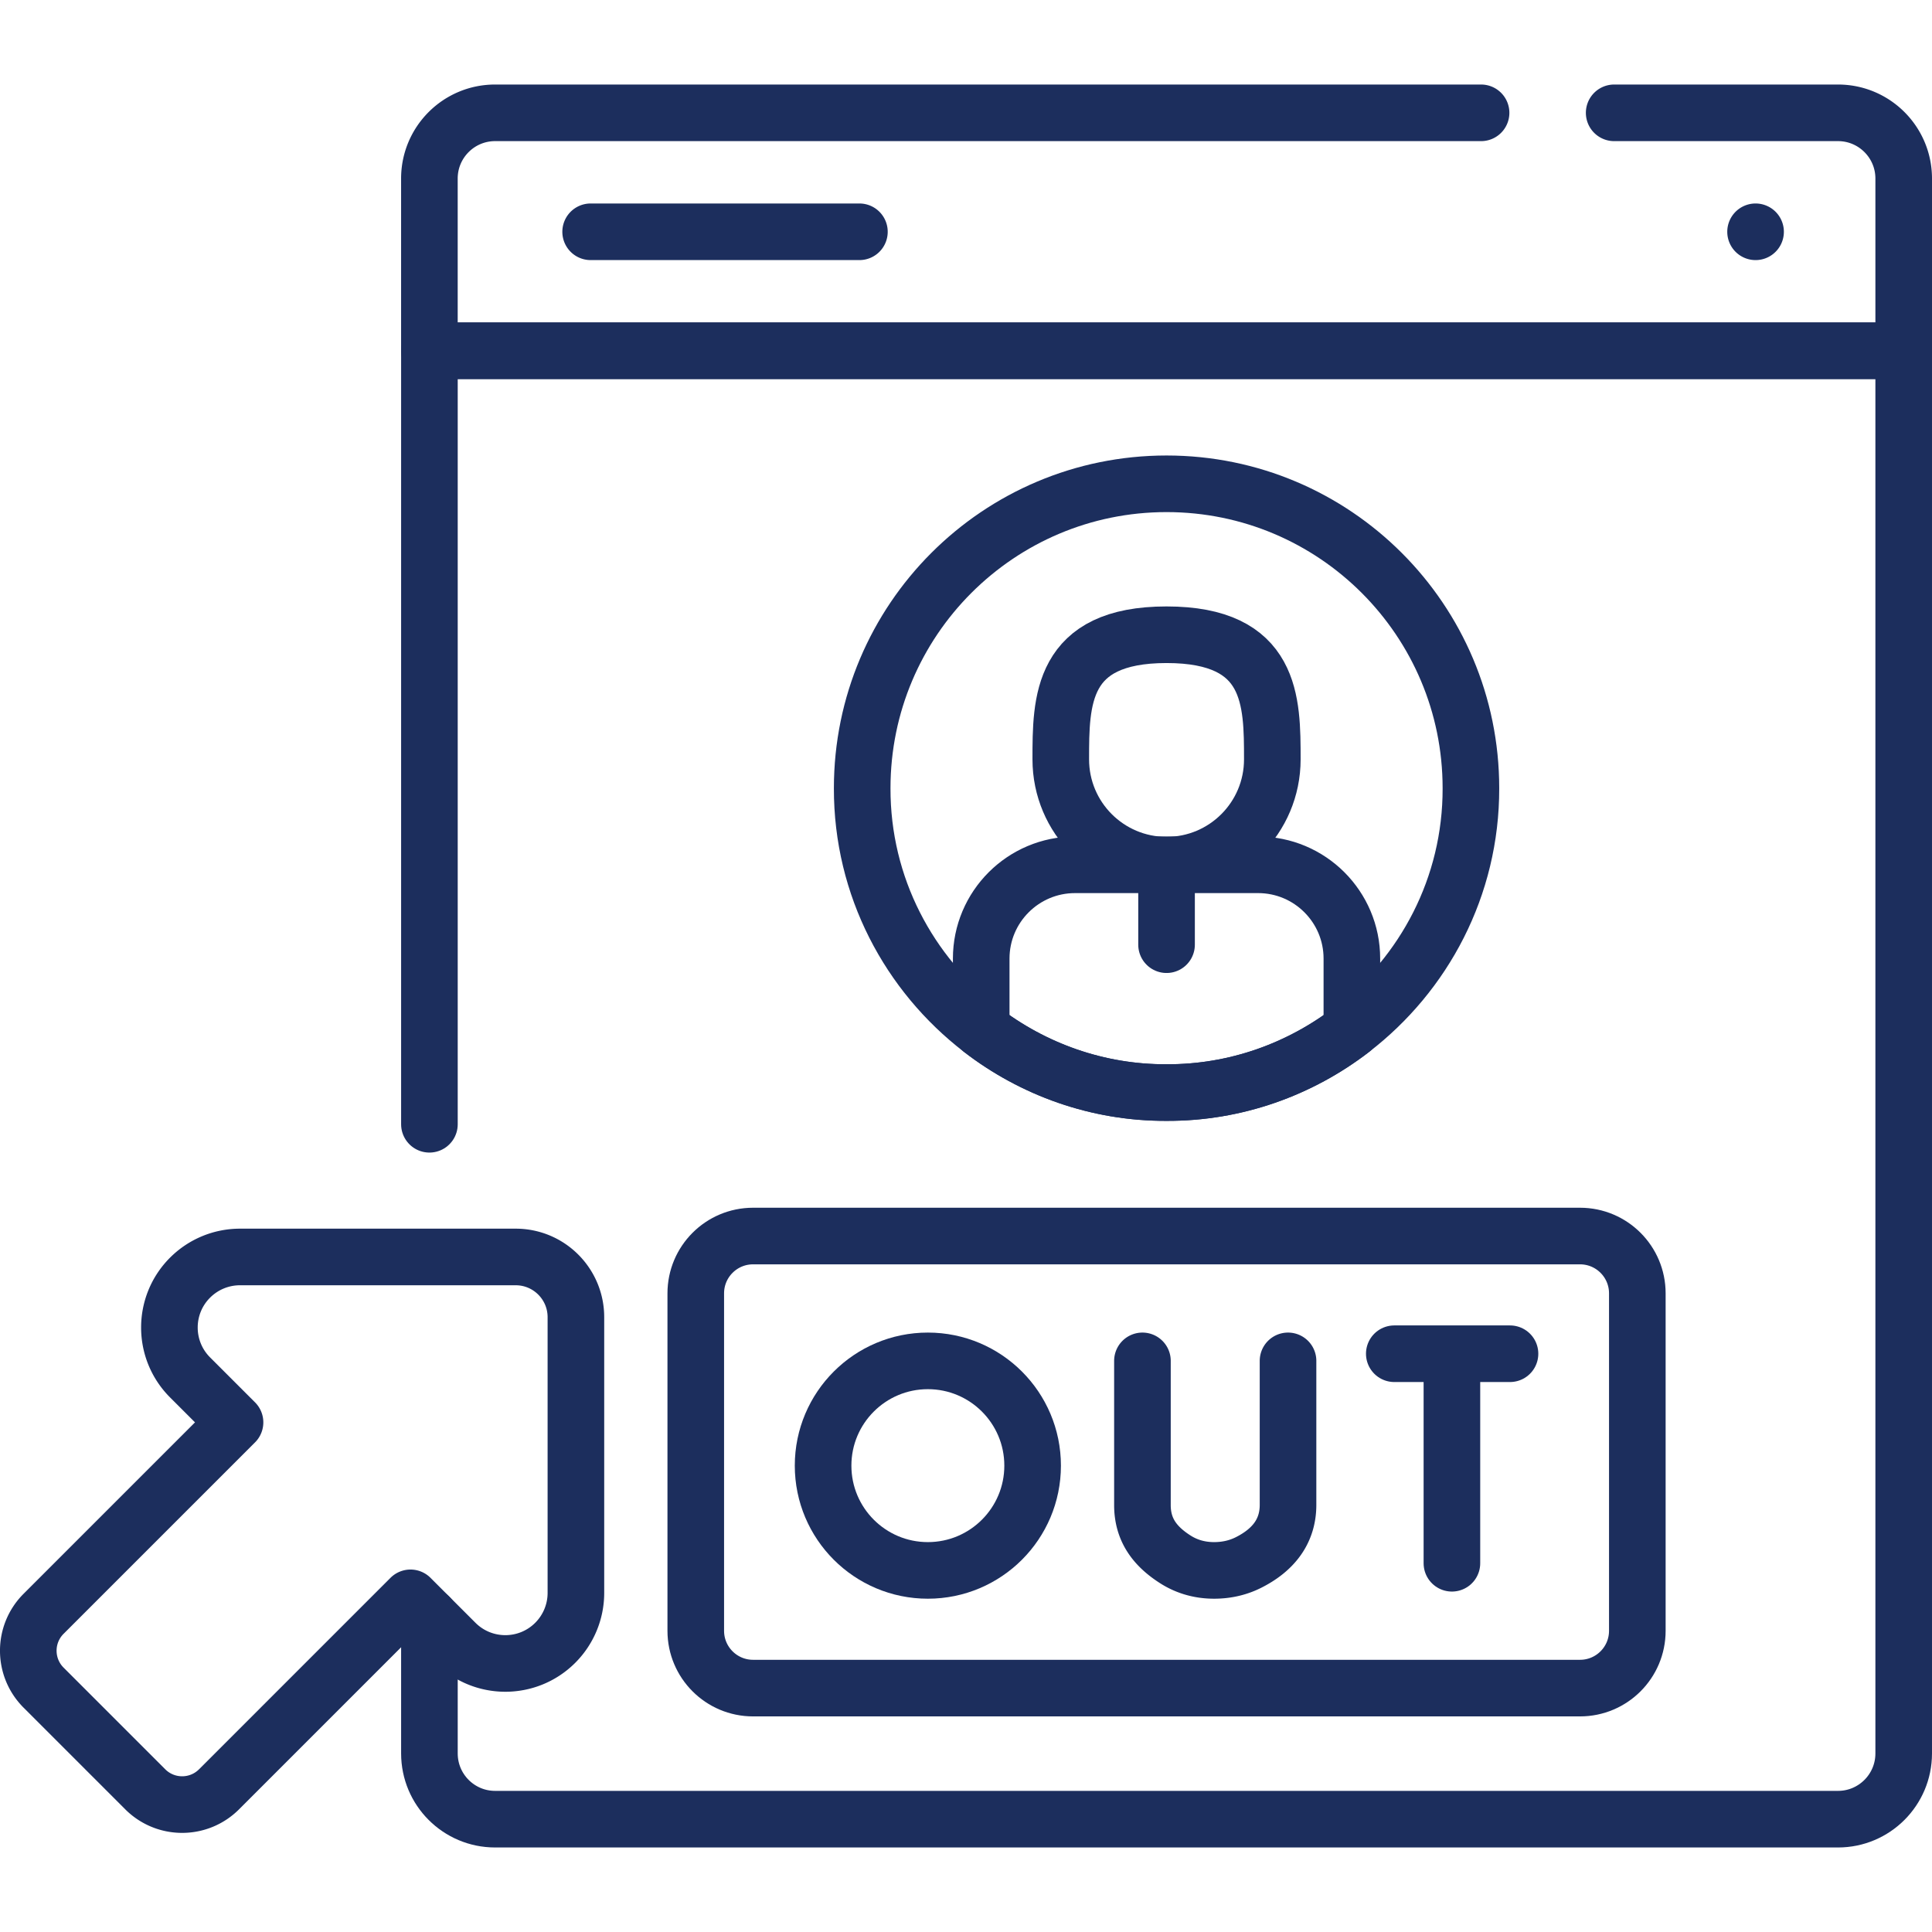 <svg xmlns="http://www.w3.org/2000/svg" version="1.1" xmlns:xlink="http://www.w3.org/1999/xlink" width="512" height="512" x="0" y="0" viewBox="0 0 512 512" style="enable-background:new 0 0 512 512" xml:space="preserve" class=""><g><path d="M113.8 428.46v36.22c0 9.62 7.79 17.42 17.41 17.42h355.88c9.61 0 17.41-7.8 17.41-17.42V92.95H113.8v204.993" style="stroke-width:15;stroke-linecap:round;stroke-linejoin:round;stroke-miterlimit:10;" fill="none" stroke="#1c2e5d" stroke-width="15" stroke-linecap="round" stroke-linejoin="round" stroke-miterlimit="10" data-original="#000000" opacity="1"></path><path d="M392.498 29.9H131.21c-9.618 0-17.415 7.797-17.415 17.415v45.637H504.5V47.315c0-9.618-7.797-17.415-17.415-17.415h-59.312M156.526 61.426h71.226M465.243 61.426h0M147.144 435.356h0c-7.303 7.303-19.143 7.303-26.446 0l-11.91-11.91-50.736 50.736c-5.402 5.402-14.16 5.402-19.562 0l-26.935-26.935c-5.407-5.407-5.407-14.169-.007-19.569l50.736-50.736-11.91-11.91c-7.303-7.303-7.303-19.143 0-26.446h0a18.7 18.7 0 0 1 13.223-5.477h73.068c8.812 0 15.956 7.144 15.956 15.956v73.068a18.697 18.697 0 0 1-5.477 13.223zM302.757 360.646v38.209c0 6.507 3.228 10.888 8.711 14.391 2.671 1.706 6.043 2.922 10.235 2.927 3.63.005 6.664-.835 9.173-2.099 6.39-3.218 10.465-8.105 10.465-15.26v-38.169" style="stroke-width:15;stroke-linecap:round;stroke-linejoin:round;stroke-miterlimit:10;" fill="none" stroke="#1c2e5d" stroke-width="15" stroke-linecap="round" stroke-linejoin="round" stroke-miterlimit="10" data-original="#000000" opacity="1"></path><circle cx="245.892" cy="388.41" r="27.764" style="stroke-width:15;stroke-linecap:round;stroke-linejoin:round;stroke-miterlimit:10;" fill="none" stroke="#1c2e5d" stroke-width="15" stroke-linecap="round" stroke-linejoin="round" stroke-miterlimit="10" data-original="#000000" opacity="1"></circle><path d="M369.501 358.752h30.666M384.772 360.525v53.755M418.725 447.364H199.57c-8.386 0-15.184-6.798-15.184-15.184v-89.434c0-8.386 6.798-15.184 15.184-15.184h219.155c8.386 0 15.184 6.798 15.184 15.184v89.434c0 8.386-6.798 15.184-15.184 15.184zM389.81 208.88c.06 26.15-12.46 49.24-31.55 63.94-13.72 10.57-30.83 16.8-49.11 16.72-18.28.08-35.4-6.15-49.12-16.73-19.09-14.69-31.6-37.78-31.54-63.93 0-44.55 36.11-80.67 80.66-80.67s80.66 36.12 80.66 80.67z" style="stroke-width:15;stroke-linecap:round;stroke-linejoin:round;stroke-miterlimit:10;" fill="none" stroke="#1c2e5d" stroke-width="15" stroke-linecap="round" stroke-linejoin="round" stroke-miterlimit="10" data-original="#000000" opacity="1"></path><path d="M337.178 201.243c0 15.481-12.55 28.03-28.03 28.03-15.481 0-28.03-12.55-28.03-28.03s0-33.03 28.03-33.03 28.03 17.549 28.03 33.03z" style="stroke-width:15;stroke-linecap:round;stroke-linejoin:round;stroke-miterlimit:10;" fill="none" stroke="#1c2e5d" stroke-width="15" stroke-linecap="round" stroke-linejoin="round" stroke-miterlimit="10" data-original="#000000" opacity="1"></path><path d="M358.26 254.04v18.78c-13.72 10.57-30.83 16.8-49.11 16.72-18.28.08-35.4-6.15-49.12-16.73v-18.77c0-13.73 11.14-24.86 24.87-24.86h48.5c13.73 0 24.86 11.13 24.86 24.86zM309.148 229.274v21.08" style="stroke-width:15;stroke-linecap:round;stroke-linejoin:round;stroke-miterlimit:10;" fill="none" stroke="#1c2e5d" stroke-width="15" stroke-linecap="round" stroke-linejoin="round" stroke-miterlimit="10" data-original="#000000" opacity="1"></path></g></svg>